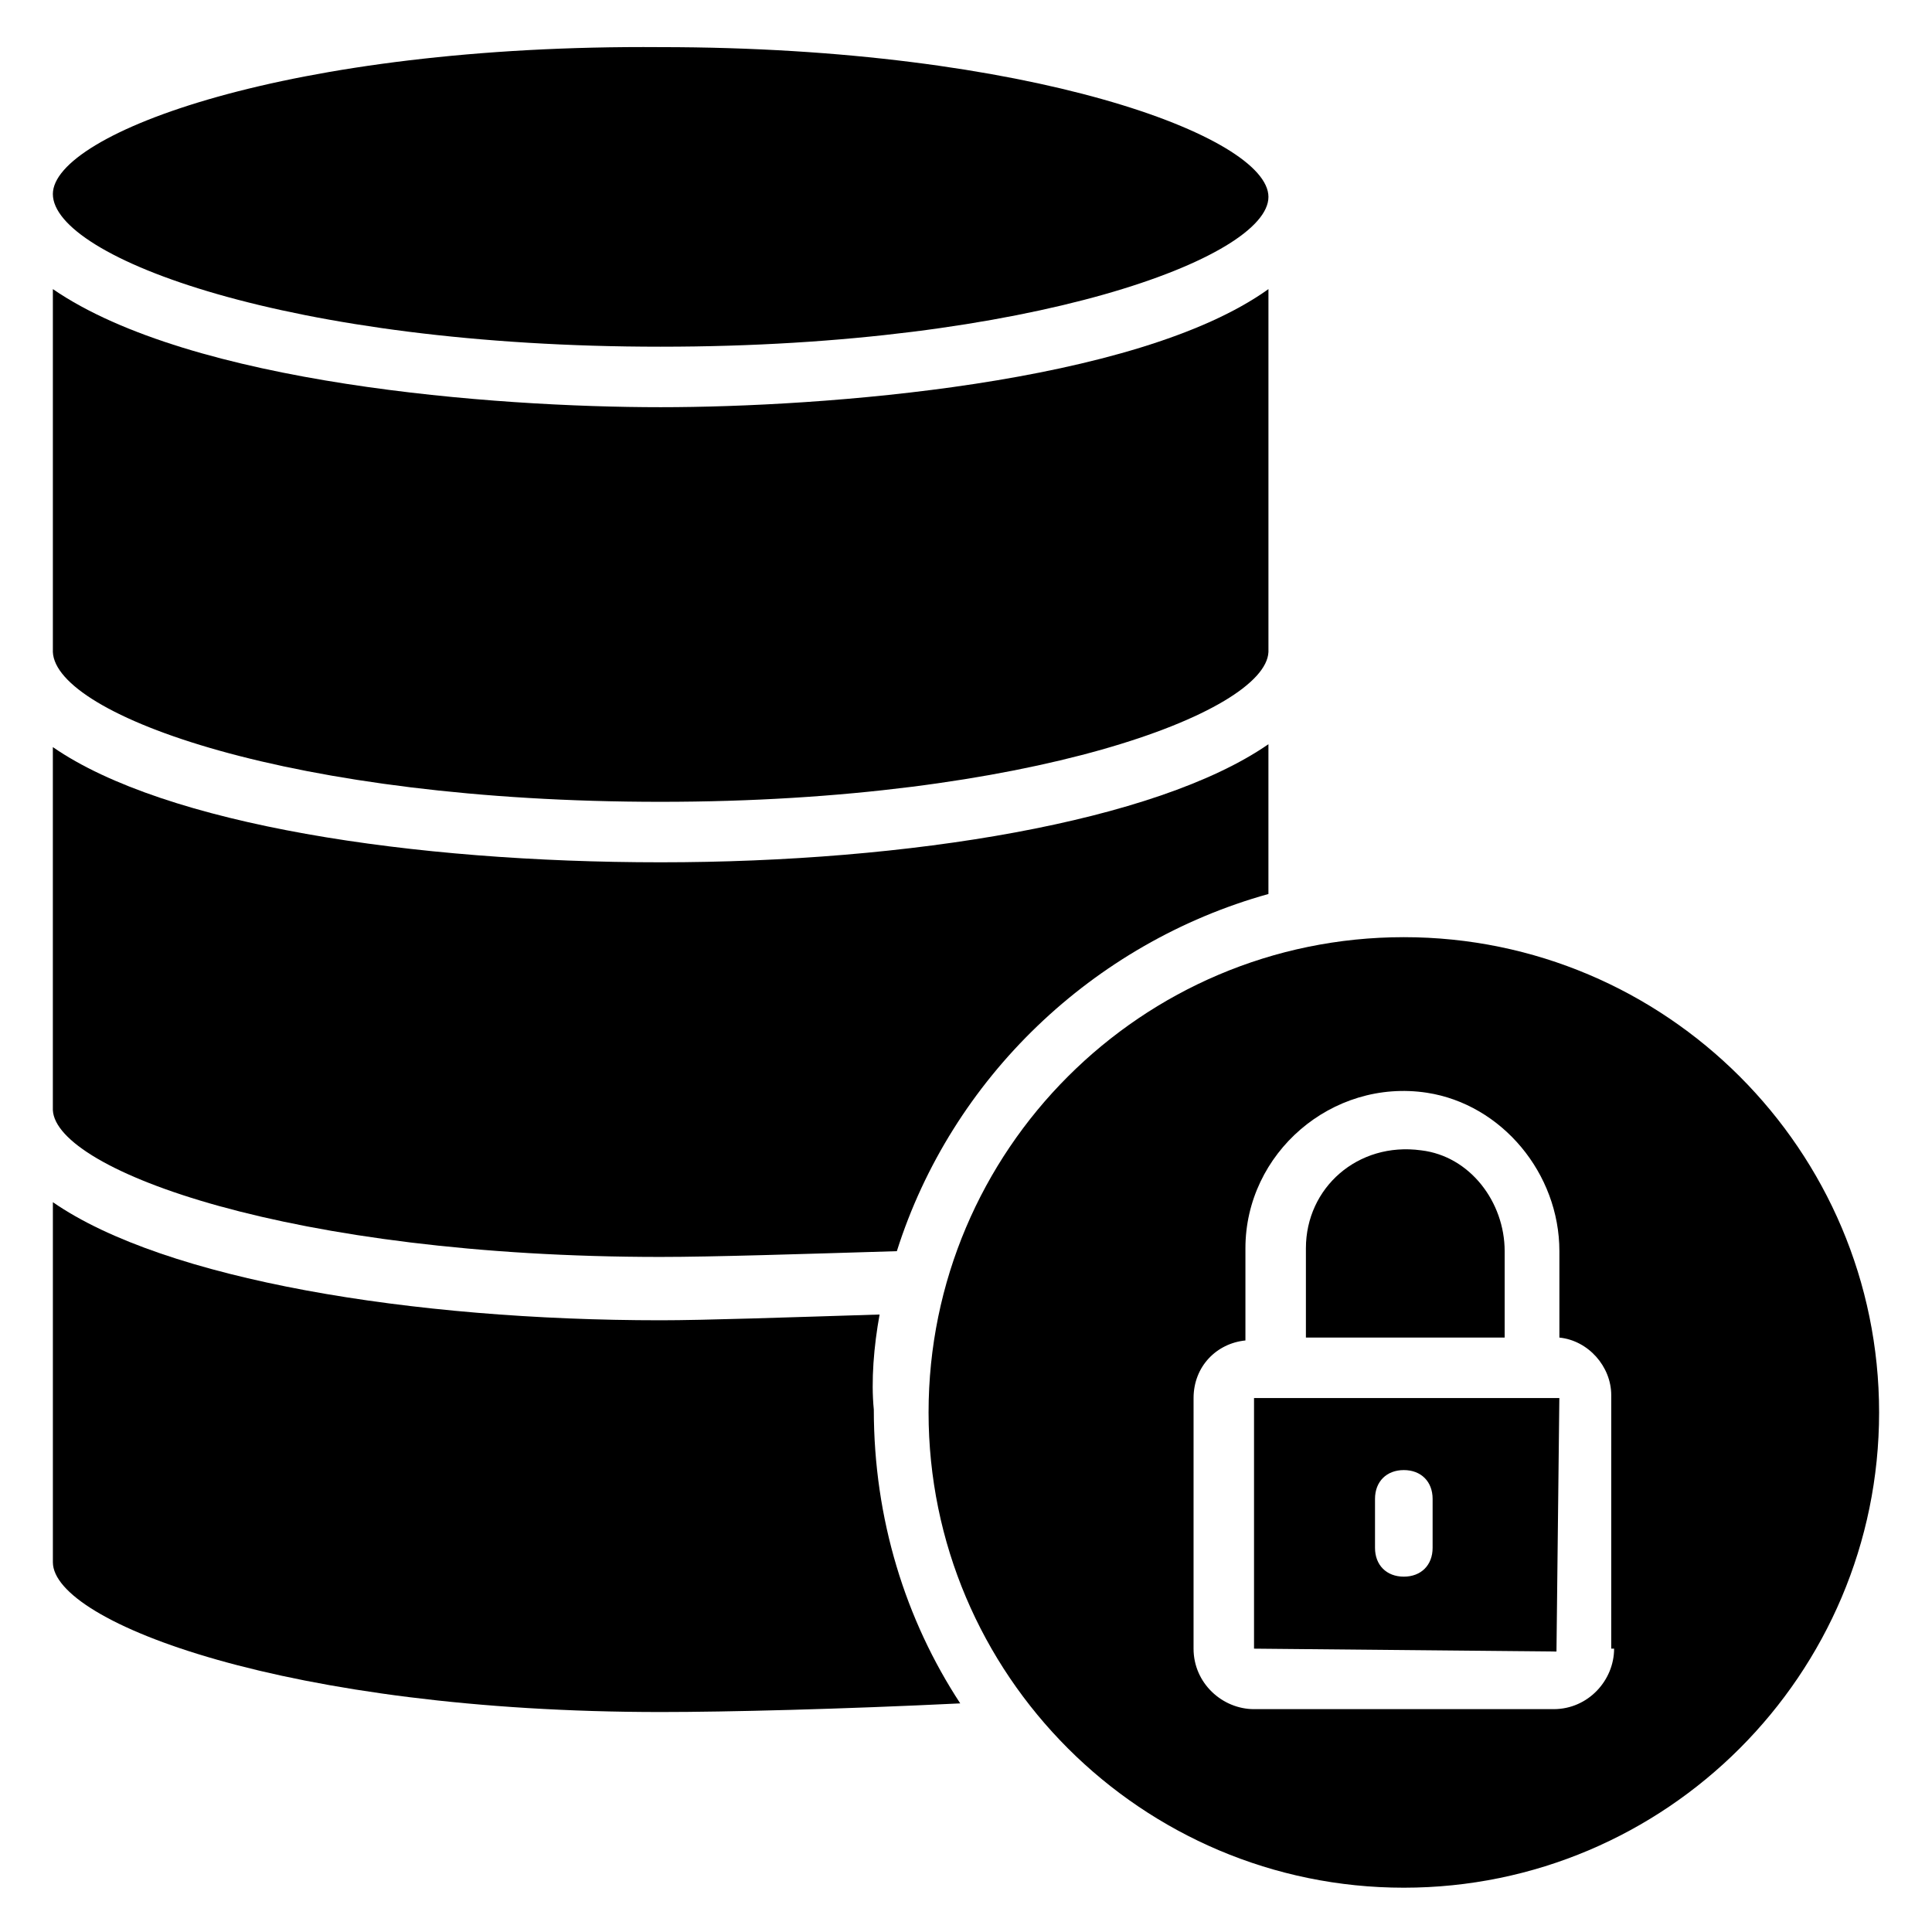 <?xml version="1.0" encoding="UTF-8"?>
<!-- Uploaded to: SVG Repo, www.svgrepo.com, Generator: SVG Repo Mixer Tools -->
<svg fill="#000000" width="800px" height="800px" version="1.1" viewBox="144 144 512 512" xmlns="http://www.w3.org/2000/svg">
 <g>
  <path d="m319.08 235.88c98.473 0 161.07-23.664 161.07-39.695s-63.359-39.695-161.07-39.695c-98.469-0.762-161.07 22.902-161.07 38.934 0 16.793 62.598 40.457 161.07 40.457z"/>
  <path d="m319.08 356.49c97.707 0 160.3-23.664 161.07-39.695v-96.18c-35.113 25.191-118.32 31.297-161.07 31.297-44.273 0-124.43-6.106-161.07-31.297v96.184c0.766 16.789 63.359 39.691 161.07 39.691z"/>
  <path d="m319.08 477.1c13.742 0 37.402-0.762 62.594-1.527 14.504-45.801 51.906-81.68 98.473-94.656v-39.695c-29.77 20.609-95.418 31.297-161.07 31.297-65.645 0.004-131.29-9.922-161.07-30.531v96.184c0.766 16.027 63.359 38.93 161.07 38.93z"/>
  <path d="m377.1 492.36c-24.426 0.762-46.562 1.527-58.016 1.527-65.648 0-131.3-10.688-161.07-31.297v95.418c0 16.031 62.594 39.695 161.07 39.695 17.559 0 48.09-0.762 79.387-2.289-14.504-22.137-22.902-48.855-22.902-77.863-0.758-7.633 0.004-16.793 1.531-25.191z"/>
  <path d="m476.33 514.5v66.41l80.152 0.762 0.762-67.176zm32.062 26.719c0-4.582 3.055-7.633 7.633-7.633 4.582 0 7.633 3.055 7.633 7.633v12.977c0 4.582-3.055 7.633-7.633 7.633-4.582 0-7.633-3.055-7.633-7.633z"/>
  <path d="m542.75 475.57c0-12.977-9.16-25.191-22.137-26.719-16.793-2.289-30.535 9.922-30.535 25.953v23.664h52.672z"/>
  <path d="m516.03 392.36c-69.465 0-125.95 56.488-125.95 125.95s56.488 125.95 125.95 125.95 125.95-56.488 125.95-125.95-56.488-125.95-125.95-125.95zm55.723 188.55c0 8.398-6.871 16.031-16.031 16.031h-79.387c-8.398 0-16.031-6.871-16.031-16.031l0.004-66.41c0-8.398 6.106-14.504 13.742-15.266v-24.426c0-25.191 22.902-45.039 48.09-41.223 19.848 3.055 35.113 21.375 35.113 41.984v22.902c7.633 0.762 13.742 7.633 13.742 15.266l-0.004 67.172z"/>
 </g>
</svg>